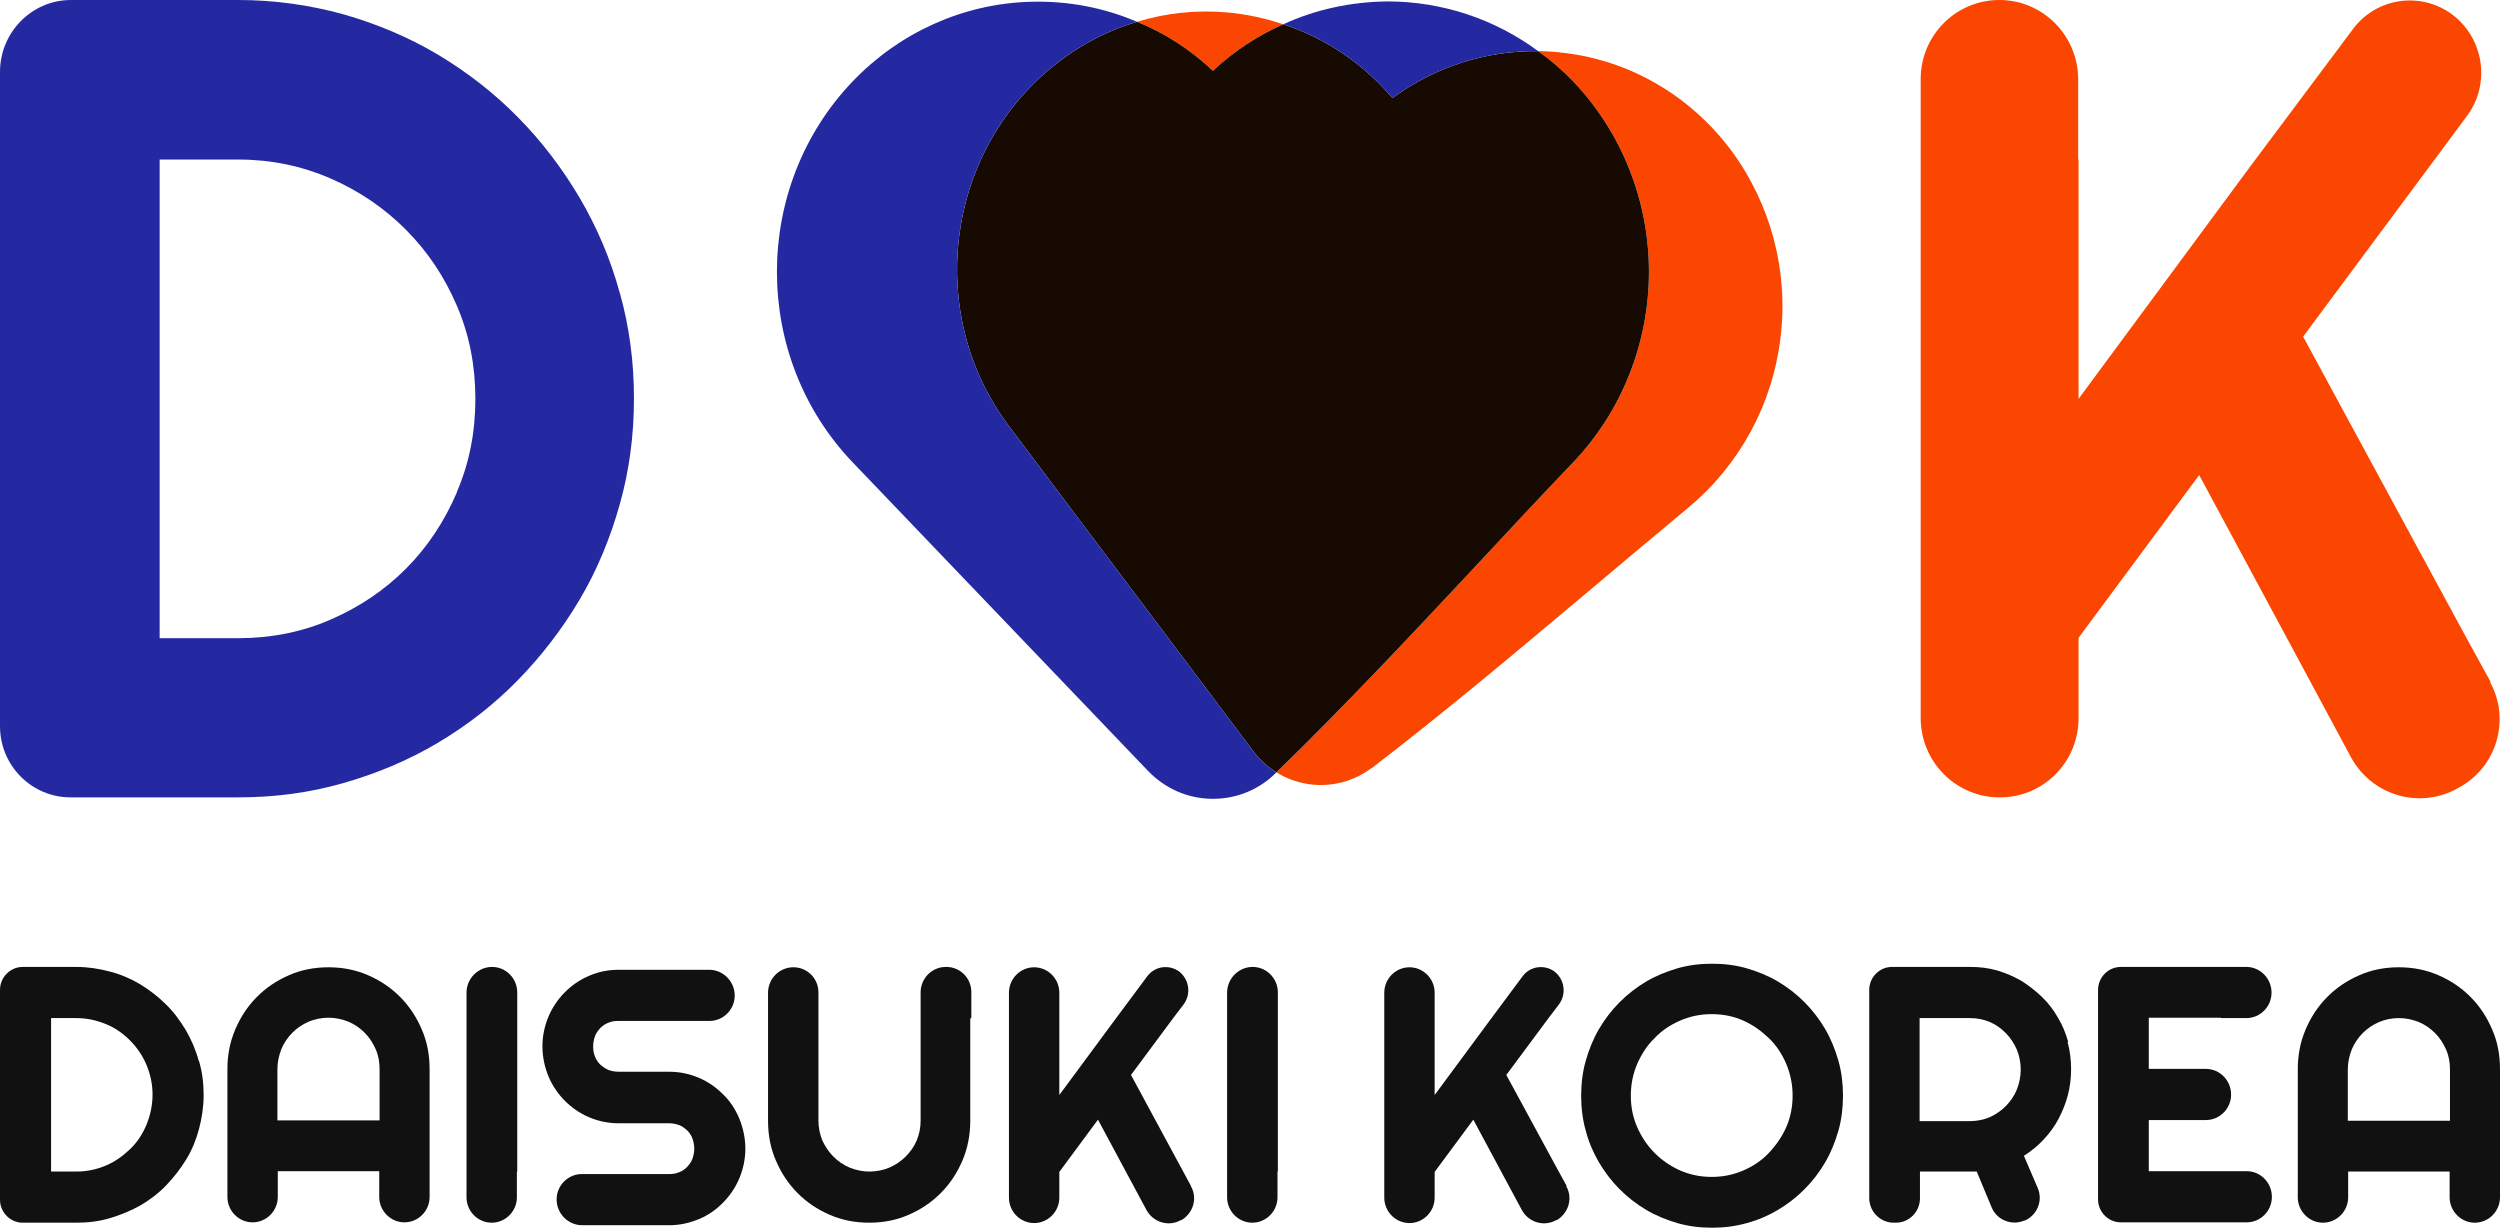 <svg width="114" height="56" viewBox="0 0 114 56" fill="none" xmlns="http://www.w3.org/2000/svg">
<g clip-path="url(#clip0_46_813)">
<path d="M9.059 48.366C8.93 47.877 8.719 47.403 8.477 46.979C8.218 46.555 7.927 46.147 7.571 45.805C7.215 45.446 6.827 45.152 6.406 44.891C5.969 44.63 5.516 44.435 5.015 44.304C4.53 44.174 4.012 44.092 3.478 44.092H2.054H1.035C0.469 44.092 0 44.565 0 45.136V46.18V53.651V54.711C0 55.282 0.469 55.755 1.035 55.755H2.071H3.494C4.028 55.755 4.546 55.69 5.031 55.543C5.516 55.396 5.986 55.201 6.422 54.956C6.859 54.695 7.247 54.401 7.587 54.042C7.927 53.684 8.234 53.292 8.493 52.868C8.752 52.444 8.946 51.971 9.075 51.481C9.205 50.992 9.286 50.47 9.286 49.932C9.286 49.394 9.221 48.871 9.075 48.382L9.059 48.366ZM6.681 51.286C6.503 51.71 6.261 52.085 5.937 52.395C5.613 52.705 5.258 52.966 4.837 53.145C4.416 53.325 3.963 53.423 3.478 53.423H2.329V46.425H3.478C3.963 46.425 4.4 46.523 4.837 46.702C5.274 46.881 5.63 47.142 5.937 47.452C6.244 47.762 6.503 48.138 6.681 48.562C6.859 48.986 6.956 49.443 6.956 49.916C6.956 50.389 6.859 50.845 6.681 51.286Z" fill="#111111"/>
<path d="M84.04 49.965C84.04 50.519 83.975 51.057 83.83 51.563C83.684 52.069 83.49 52.558 83.231 52.998C82.972 53.439 82.665 53.847 82.293 54.222C81.921 54.597 81.516 54.907 81.08 55.168C80.643 55.429 80.157 55.641 79.656 55.772C79.138 55.918 78.621 55.984 78.071 55.984C77.521 55.984 76.987 55.918 76.485 55.772C75.984 55.625 75.499 55.429 75.062 55.168C74.625 54.907 74.221 54.597 73.848 54.222C73.476 53.847 73.169 53.439 72.91 52.998C72.651 52.558 72.441 52.069 72.312 51.563C72.166 51.057 72.101 50.519 72.101 49.965C72.101 49.41 72.166 48.871 72.312 48.366C72.457 47.86 72.651 47.371 72.91 46.93C73.169 46.49 73.476 46.082 73.848 45.707C74.221 45.332 74.625 45.022 75.062 44.761C75.499 44.5 75.984 44.304 76.485 44.157C76.987 44.011 77.521 43.945 78.071 43.945C78.621 43.945 79.154 44.011 79.656 44.157C80.157 44.304 80.643 44.5 81.08 44.761C81.516 45.022 81.921 45.332 82.293 45.707C82.665 46.082 82.972 46.49 83.231 46.93C83.49 47.371 83.684 47.86 83.83 48.366C83.975 48.871 84.04 49.41 84.04 49.965ZM81.743 49.965C81.743 49.459 81.646 48.969 81.452 48.513C81.258 48.056 80.999 47.664 80.659 47.338C80.319 47.012 79.931 46.735 79.494 46.539C79.058 46.343 78.572 46.245 78.055 46.245C77.537 46.245 77.068 46.343 76.615 46.539C76.162 46.735 75.773 46.996 75.45 47.338C75.11 47.664 74.851 48.072 74.657 48.513C74.463 48.969 74.366 49.443 74.366 49.965C74.366 50.486 74.463 50.959 74.657 51.4C74.851 51.84 75.11 52.232 75.45 52.574C75.79 52.917 76.178 53.178 76.615 53.374C77.068 53.569 77.537 53.667 78.055 53.667C78.572 53.667 79.041 53.569 79.494 53.374C79.947 53.178 80.335 52.917 80.659 52.574C80.983 52.232 81.258 51.84 81.452 51.4C81.646 50.959 81.743 50.47 81.743 49.965Z" fill="#111111"/>
<path d="M71.438 54.075L71.034 53.341L68.688 49.018L70.613 46.425L71.098 45.788C71.438 45.316 71.341 44.663 70.888 44.304C70.419 43.962 69.772 44.059 69.432 44.516L67.928 46.539L65.42 49.932V46.441V45.267C65.42 44.63 64.903 44.108 64.272 44.108C63.641 44.108 63.123 44.63 63.123 45.267V46.441V53.439V54.614C63.123 55.25 63.641 55.772 64.272 55.772C64.903 55.772 65.42 55.25 65.42 54.614V53.439L67.183 51.057L68.462 53.439L69.4 55.184C69.707 55.739 70.403 55.951 70.953 55.641H70.985C71.535 55.315 71.729 54.63 71.422 54.092L71.438 54.075Z" fill="#111111"/>
<path d="M33.713 51.008C33.535 50.584 33.292 50.209 32.969 49.899C32.661 49.589 32.289 49.328 31.869 49.149C31.448 48.969 30.995 48.871 30.51 48.871H28.197C28.035 48.871 27.889 48.839 27.744 48.79C27.598 48.725 27.485 48.643 27.372 48.545C27.274 48.447 27.177 48.317 27.129 48.17C27.064 48.023 27.048 47.877 27.048 47.713C27.048 47.55 27.08 47.403 27.129 47.257C27.177 47.11 27.274 46.996 27.372 46.881C27.469 46.784 27.598 46.686 27.744 46.637C27.889 46.572 28.035 46.555 28.197 46.555H32.354C32.985 46.555 33.503 46.033 33.503 45.397C33.503 44.761 32.985 44.222 32.338 44.222H28.197C27.711 44.222 27.274 44.32 26.854 44.5C26.433 44.679 26.061 44.94 25.754 45.25C25.447 45.56 25.188 45.935 25.01 46.359C24.832 46.784 24.735 47.24 24.735 47.713C24.735 48.186 24.832 48.643 25.01 49.084C25.188 49.508 25.447 49.883 25.754 50.193C26.061 50.503 26.433 50.764 26.854 50.943C27.274 51.123 27.727 51.221 28.197 51.221H30.51C30.672 51.221 30.817 51.253 30.963 51.302C31.108 51.351 31.222 51.449 31.335 51.547C31.432 51.645 31.529 51.775 31.578 51.922C31.626 52.069 31.659 52.216 31.659 52.379C31.659 52.542 31.626 52.689 31.578 52.835C31.529 52.982 31.432 53.096 31.335 53.211C31.238 53.309 31.108 53.406 30.963 53.455C30.817 53.52 30.672 53.537 30.51 53.537H27.679H26.53C25.899 53.537 25.382 54.059 25.382 54.695C25.382 55.331 25.899 55.87 26.547 55.87H30.51C30.995 55.87 31.432 55.772 31.869 55.592C32.306 55.413 32.661 55.152 32.969 54.842C33.276 54.532 33.535 54.157 33.713 53.733C33.891 53.309 33.988 52.852 33.988 52.379C33.988 51.906 33.891 51.449 33.713 51.008Z" fill="#111111"/>
<path d="M23.586 53.423V46.425V45.25C23.586 44.614 23.069 44.092 22.438 44.092C21.807 44.092 21.273 44.614 21.273 45.267V46.425V53.423V54.597C21.273 55.233 21.791 55.755 22.421 55.755C23.052 55.755 23.57 55.233 23.57 54.597V53.423H23.586Z" fill="#111111"/>
<path d="M44.293 46.425V45.234C44.293 44.598 43.775 44.092 43.16 44.092H43.128C42.497 44.092 41.98 44.614 41.98 45.25V46.441V51.106C41.98 51.433 41.915 51.726 41.802 52.004C41.688 52.281 41.511 52.526 41.3 52.737C41.09 52.95 40.847 53.113 40.556 53.243C40.281 53.357 39.974 53.423 39.65 53.423C39.327 53.423 39.035 53.357 38.744 53.243C38.469 53.129 38.21 52.95 38 52.737C37.79 52.526 37.628 52.281 37.498 52.004C37.385 51.726 37.321 51.416 37.321 51.106V46.441V45.25C37.321 44.614 36.803 44.108 36.188 44.108H36.172C35.541 44.108 35.023 44.63 35.023 45.267V51.106C35.023 51.759 35.137 52.362 35.379 52.917C35.622 53.488 35.946 53.977 36.366 54.401C36.787 54.825 37.272 55.152 37.838 55.396C38.404 55.641 39.003 55.755 39.634 55.755C40.265 55.755 40.88 55.641 41.43 55.396C41.996 55.152 42.481 54.825 42.902 54.401C43.322 53.977 43.646 53.488 43.889 52.917C44.131 52.346 44.244 51.742 44.244 51.106V46.441L44.293 46.425Z" fill="#111111"/>
<path d="M54.306 54.075L53.918 53.357L51.573 49.018L53.498 46.425L53.983 45.788C54.323 45.316 54.226 44.663 53.773 44.304C53.304 43.962 52.657 44.059 52.317 44.516L50.812 46.539L48.305 49.932V46.441V45.267C48.305 44.63 47.787 44.108 47.156 44.108C46.525 44.108 46.008 44.63 46.008 45.267V46.441V53.439V54.614C46.008 55.25 46.525 55.772 47.156 55.772C47.787 55.772 48.305 55.25 48.305 54.614V53.439L50.068 51.057L51.346 53.439L52.284 55.184C52.592 55.739 53.287 55.951 53.837 55.641H53.87C54.42 55.315 54.614 54.63 54.306 54.092V54.075Z" fill="#111111"/>
<path d="M58.27 53.423V46.425V45.25C58.27 44.614 57.752 44.092 57.121 44.092C56.49 44.092 55.956 44.614 55.956 45.267V46.425V53.423V54.597C55.956 55.233 56.474 55.755 57.105 55.755C57.736 55.755 58.254 55.233 58.254 54.597V53.423H58.27Z" fill="#111111"/>
<path d="M101.269 46.425H102.433C103.064 46.425 103.582 45.903 103.582 45.267C103.582 44.614 103.064 44.092 102.433 44.092H101.269H97.726H96.707C96.141 44.092 95.671 44.565 95.671 45.136V46.18V53.651V54.695C95.671 55.266 96.141 55.739 96.707 55.739H97.742H101.285H102.45C103.081 55.739 103.598 55.217 103.598 54.581C103.598 53.928 103.081 53.406 102.45 53.406H100.767H97.985V51.074H98.972H100.589C101.22 51.074 101.738 50.552 101.738 49.916C101.738 49.263 101.22 48.741 100.589 48.741H98.972H97.985V46.408H101.285L101.269 46.425Z" fill="#111111"/>
<path d="M19.59 48.757C19.59 48.105 19.477 47.501 19.235 46.947C18.992 46.376 18.668 45.886 18.248 45.462C17.827 45.038 17.342 44.712 16.776 44.467C16.209 44.222 15.611 44.108 14.98 44.108C14.349 44.108 13.734 44.222 13.184 44.467C12.618 44.712 12.133 45.038 11.712 45.462C11.292 45.886 10.968 46.376 10.725 46.947C10.483 47.518 10.37 48.121 10.37 48.757V53.243V54.581C10.37 55.217 10.887 55.739 11.518 55.739C12.149 55.739 12.667 55.217 12.667 54.581V53.406H17.293V54.581C17.293 55.217 17.811 55.739 18.442 55.739C19.073 55.739 19.59 55.217 19.59 54.581V53.406V48.741V48.757ZM12.65 51.09V48.757C12.65 48.431 12.715 48.138 12.828 47.844C12.942 47.567 13.12 47.306 13.33 47.093C13.54 46.881 13.783 46.718 14.074 46.588C14.349 46.474 14.656 46.408 14.98 46.408C15.303 46.408 15.595 46.474 15.886 46.588C16.161 46.702 16.42 46.881 16.63 47.093C16.84 47.306 17.002 47.55 17.131 47.844C17.261 48.138 17.309 48.431 17.309 48.757V51.09H12.683H12.65Z" fill="#111111"/>
<path d="M113.644 46.947C113.401 46.376 113.078 45.886 112.657 45.462C112.237 45.038 111.751 44.712 111.185 44.467C110.619 44.222 110.02 44.108 109.39 44.108C108.759 44.108 108.144 44.222 107.594 44.467C107.028 44.712 106.542 45.038 106.122 45.462C105.701 45.886 105.378 46.376 105.135 46.947C104.892 47.518 104.779 48.121 104.779 48.757V53.211V54.597C104.779 55.233 105.297 55.755 105.928 55.755C106.559 55.755 107.076 55.233 107.076 54.597V53.423H111.703V54.597C111.703 55.233 112.221 55.755 112.851 55.755C113.482 55.755 114 55.233 114 54.597V53.423V48.757C114 48.105 113.887 47.501 113.644 46.947ZM111.687 51.106H107.06V48.774C107.06 48.447 107.125 48.154 107.238 47.86C107.351 47.583 107.529 47.322 107.739 47.11C107.95 46.898 108.192 46.735 108.484 46.604C108.759 46.49 109.066 46.425 109.39 46.425C109.713 46.425 110.004 46.49 110.295 46.604C110.57 46.718 110.829 46.898 111.04 47.11C111.25 47.322 111.412 47.567 111.541 47.86C111.67 48.154 111.719 48.447 111.719 48.774V51.106H111.687Z" fill="#111111"/>
<path d="M94.312 47.518C94.199 47.126 94.054 46.751 93.843 46.408C93.649 46.066 93.406 45.74 93.115 45.462C92.824 45.185 92.517 44.94 92.177 44.728C91.837 44.532 91.465 44.369 91.077 44.255C90.689 44.141 90.268 44.092 89.847 44.092H87.292H86.272C85.706 44.092 85.237 44.565 85.237 45.136V46.18V53.325V54.63C85.237 55.25 85.739 55.755 86.353 55.755H86.45C87.065 55.755 87.55 55.25 87.55 54.646V53.423H90.139L90.818 55.054C91.061 55.641 91.74 55.902 92.306 55.657H92.339C92.905 55.396 93.164 54.744 92.921 54.173L92.598 53.423L92.29 52.705C92.63 52.493 92.921 52.248 93.196 51.955C93.471 51.661 93.698 51.351 93.876 51.008C94.054 50.666 94.199 50.307 94.296 49.932C94.393 49.557 94.442 49.165 94.442 48.757C94.442 48.333 94.393 47.909 94.28 47.518H94.312ZM87.534 51.09V46.425H89.847C90.171 46.425 90.462 46.49 90.737 46.604C91.012 46.718 91.255 46.898 91.465 47.11C91.675 47.322 91.837 47.567 91.967 47.86C92.08 48.138 92.145 48.447 92.145 48.774C92.145 49.1 92.08 49.394 91.967 49.687C91.853 49.965 91.675 50.225 91.465 50.438C91.255 50.65 91.012 50.813 90.737 50.943C90.462 51.057 90.155 51.123 89.847 51.123H87.534V51.09Z" fill="#111111"/>
<path fill-rule="evenodd" clip-rule="evenodd" d="M58.513 1.109C57.348 1.631 56.264 2.333 55.31 3.23C54.29 2.267 53.109 1.501 51.848 0.995C53.174 0.587 54.598 0.44 56.005 0.571C56.863 0.652 57.704 0.832 58.513 1.109Z" fill="#FA4600"/>
<path fill-rule="evenodd" clip-rule="evenodd" d="M81.193 15.383C80.837 18.433 79.316 21.222 76.971 23.163C75.418 24.452 73.849 25.773 72.279 27.095C69.092 29.77 65.857 32.494 62.557 35.022H62.541C61.716 35.642 60.697 35.903 59.677 35.757C59.144 35.675 58.642 35.495 58.205 35.218C61.327 32.184 64.353 28.954 67.329 25.773C68.801 24.191 70.273 22.609 71.745 21.075C73.962 18.743 75.191 15.627 75.191 12.397C75.191 9.167 73.962 6.052 71.745 3.719C71.244 3.197 70.71 2.74 70.144 2.333C70.532 2.333 70.953 2.365 71.341 2.414C74.35 2.773 77.068 4.372 78.912 6.819C80.74 9.265 81.565 12.348 81.193 15.383Z" fill="#FA4600"/>
<path fill-rule="evenodd" clip-rule="evenodd" d="M75.191 12.397C75.191 15.627 73.962 18.743 71.745 21.075C70.273 22.609 68.801 24.191 67.329 25.773C64.353 28.954 61.327 32.184 58.205 35.218C57.785 34.957 57.429 34.631 57.138 34.239L46.008 19.428C42.206 14.371 43.08 7.08 47.949 3.083C49.114 2.121 50.424 1.419 51.848 0.995C53.109 1.501 54.29 2.267 55.309 3.23C56.264 2.333 57.348 1.631 58.513 1.109C60.438 1.729 62.169 2.904 63.495 4.47C65.436 3.05 67.766 2.3 70.144 2.333C70.71 2.74 71.244 3.197 71.745 3.719C73.962 6.052 75.191 9.167 75.191 12.397Z" fill="#160A03"/>
<path fill-rule="evenodd" clip-rule="evenodd" d="M58.205 35.218C58.205 35.218 58.157 35.267 58.124 35.299C57.38 36.017 56.377 36.425 55.342 36.425H55.229C54.145 36.408 53.126 35.952 52.365 35.169L38.874 21.075C34.279 16.263 34.279 8.531 38.874 3.719C41.009 1.484 43.921 0.163 46.995 0.081C48.677 0.032 50.327 0.342 51.848 0.995C50.424 1.419 49.114 2.12 47.949 3.083C43.08 7.079 42.206 14.371 46.008 19.427L57.138 34.239C57.429 34.63 57.785 34.957 58.205 35.218Z" fill="#2429A2"/>
<path fill-rule="evenodd" clip-rule="evenodd" d="M70.144 2.333C67.766 2.3 65.436 3.05 63.495 4.47C62.169 2.904 60.438 1.729 58.513 1.109C60.001 0.424 61.619 0.082 63.269 0.065C65.76 0.065 68.154 0.865 70.144 2.333Z" fill="#2429A2"/>
<path d="M113.579 31.108L112.334 28.84L105.022 15.35L111.007 7.292L112.495 5.285C113.579 3.833 113.272 1.762 111.832 0.669C110.392 -0.408 108.354 -0.114 107.286 1.338L102.579 7.634L94.782 18.188V7.275H94.765V3.621C94.765 1.631 93.164 0 91.174 0C89.184 0 87.583 1.615 87.583 3.605V7.275V29.085V32.739C87.583 34.745 89.201 36.36 91.174 36.36H91.206C93.18 36.36 94.782 34.745 94.782 32.755V29.085L100.282 21.663L104.278 29.085L107.206 34.533C108.16 36.279 110.328 36.915 112.059 35.952L112.172 35.887C113.854 34.957 114.485 32.804 113.547 31.108H113.579Z" fill="#FA4600"/>
<path d="M28.261 13.36C27.841 11.81 27.226 10.375 26.433 9.021C25.641 7.683 24.702 6.443 23.619 5.35C22.535 4.241 21.305 3.295 19.979 2.496C18.636 1.696 17.196 1.093 15.659 0.652C14.123 0.228 12.521 0 10.871 0H6.438H3.235C1.456 0 0 1.468 0 3.279V6.525V29.835V33.114C0 34.908 1.44 36.36 3.219 36.36H6.455H10.871C12.537 36.36 14.123 36.148 15.659 35.708C17.196 35.267 18.636 34.664 19.979 33.864C21.321 33.065 22.535 32.119 23.619 31.01C24.702 29.9 25.641 28.677 26.433 27.339C27.226 26.002 27.825 24.55 28.261 23C28.698 21.451 28.909 19.836 28.909 18.172C28.909 16.508 28.698 14.893 28.261 13.343V13.36ZM20.836 22.446C20.27 23.767 19.51 24.925 18.523 25.92C17.536 26.915 16.387 27.682 15.077 28.253C13.767 28.824 12.359 29.101 10.871 29.101H7.28V7.275H10.871C12.359 7.275 13.767 7.569 15.077 8.14C16.387 8.711 17.536 9.494 18.523 10.489C19.51 11.484 20.27 12.626 20.836 13.947C21.402 15.268 21.677 16.671 21.677 18.188C21.677 19.705 21.402 21.108 20.836 22.429V22.446Z" fill="#2429A2"/>
</g>
<defs>
<clipPath id="clip0_46_813">
<rect width="114" height="56" fill="white"/>
</clipPath>
</defs>
</svg>
